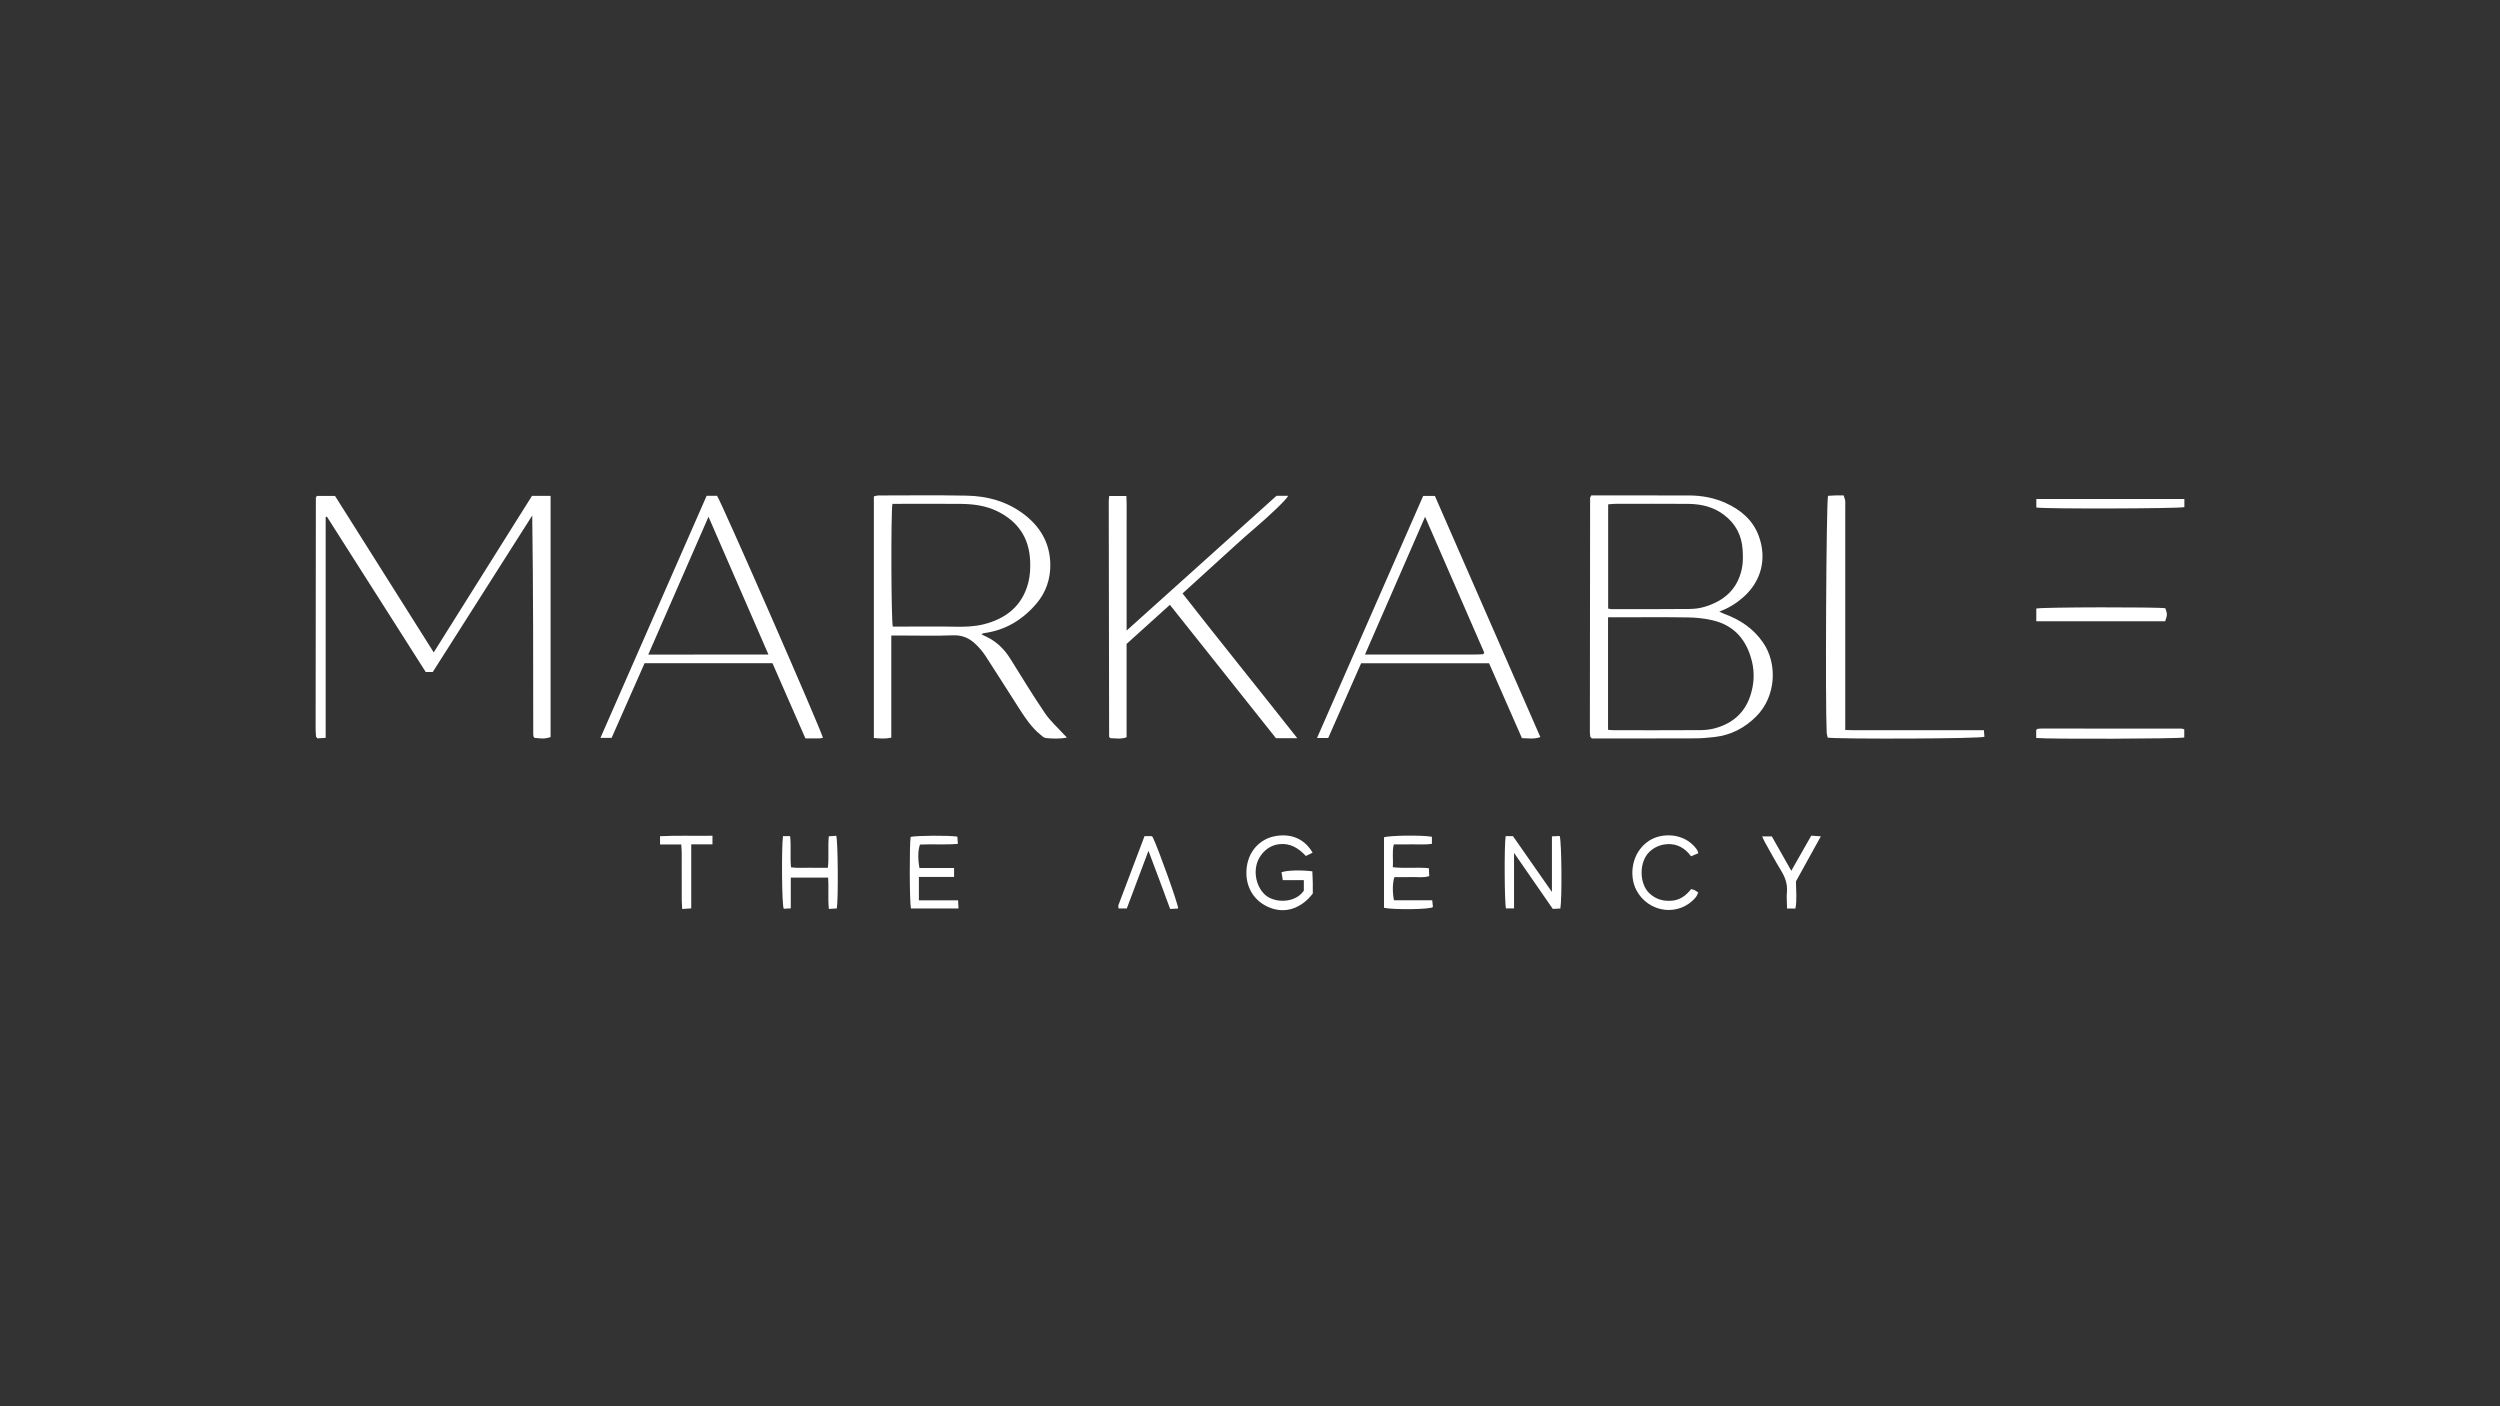 <svg width="1600" height="900" viewBox="0 0 1600 900" fill="none" xmlns="http://www.w3.org/2000/svg">
<rect x="0" y="0" width="1600" height="900" fill="#333333" stroke="none"/>
<g clip-path="url(#clip0_264_333)">
<path d="M340.467 317.35H352.375V471.752C348.904 472.821 347.632 472.872 342.032 472.206C341.951 472.115 341.83 471.994 341.729 471.863C341.638 471.731 341.527 471.59 341.497 471.439C341.396 470.944 341.275 470.45 341.275 469.955C341.265 423.382 341.275 376.82 340.629 329.934C319.457 363.246 298.274 396.559 276.981 430.063H272.46C251.368 396.902 230.297 363.791 209.226 330.671C208.963 330.741 208.701 330.812 208.428 330.882V472.216C206.299 472.357 204.583 472.468 203.231 472.559C202.717 472.054 202.585 471.943 202.484 471.812C202.383 471.681 202.262 471.53 202.252 471.388C202.151 469.723 202 468.048 202 466.373C202.03 417.116 202.081 367.858 202.151 318.601C202.151 318.308 202.444 318.026 202.777 317.39H214.413C235.252 350.42 256.202 383.621 277.586 417.529C298.769 383.783 319.608 350.581 340.467 317.35Z" fill="white"/>
<path d="M1018.41 317.057C1019.76 317.057 1021.09 317.057 1022.42 317.057C1041.93 317.057 1061.43 317.017 1080.94 317.087C1089.07 317.117 1097 318.55 1104.44 321.921C1114.12 326.301 1121.89 332.881 1125.62 343.063C1130.99 357.756 1127.15 372.208 1115.53 382.37C1111.19 386.164 1106.38 389.192 1100.33 391.432C1101.78 392.098 1102.71 392.603 1103.7 392.966C1113.75 396.589 1122.18 402.311 1128.36 411.242C1137.69 424.714 1136.79 445.715 1123.97 458.521C1116.57 465.919 1107.82 470.47 1097.43 471.681C1093.27 472.165 1089.07 472.529 1084.9 472.549C1064.38 472.64 1043.86 472.599 1023.35 472.599C1021.68 472.599 1020.03 472.599 1018.81 472.599C1018.26 472.085 1018.13 471.984 1018.02 471.852C1017.92 471.731 1017.78 471.59 1017.76 471.439C1017.66 470.44 1017.51 469.441 1017.52 468.442C1017.56 418.498 1017.6 368.555 1017.67 318.611C1017.67 318.318 1017.94 318.026 1018.43 317.047L1018.41 317.057ZM1029.16 467.079C1030.63 467.19 1031.77 467.342 1032.91 467.342C1051.41 467.342 1069.9 467.392 1088.4 467.281C1091.39 467.261 1094.46 466.918 1097.35 466.151C1108.48 463.194 1116.47 456.493 1120.16 445.402C1122.52 438.298 1123.06 430.931 1121.3 423.544C1118.03 409.839 1110.17 400.303 1096.11 396.993C1090.94 395.772 1085.51 395.227 1080.18 395.146C1064.89 394.904 1049.59 395.065 1034.29 395.065C1032.65 395.065 1031.02 395.065 1029.15 395.065V467.089L1029.16 467.079ZM1029.22 389.485C1030.2 389.646 1030.85 389.858 1031.49 389.858C1048.13 389.858 1064.76 389.888 1081.41 389.737C1084.55 389.707 1087.81 389.293 1090.82 388.405C1103.53 384.651 1112.33 376.84 1114.9 363.388C1115.62 359.644 1115.51 355.678 1115.28 351.843C1114.74 342.649 1110.79 335.181 1103.38 329.52C1096.51 324.272 1088.59 322.547 1080.22 322.476C1064.76 322.365 1049.3 322.426 1033.84 322.446C1032.39 322.446 1030.93 322.658 1029.22 322.789V389.485Z" fill="white"/>
<path d="M570.426 406.741V472.125C566.53 472.912 563.089 472.68 559.274 472.306V317.682C560.132 317.511 561.222 317.097 562.302 317.097C581.133 317.077 599.974 316.845 618.805 317.218C631.964 317.481 644.337 320.861 655.105 328.965C665.832 337.038 671.978 347.634 672.2 361.097C672.351 370.391 669.485 379.04 663.37 386.235C654.449 396.72 643.338 403.471 629.472 405.237C629.179 405.278 628.927 405.52 628.109 405.964C629.361 406.57 630.309 407.044 631.268 407.498C637.858 410.606 642.783 415.48 646.617 421.626C653.904 433.312 661.069 445.089 668.799 456.473C672.149 461.418 676.771 465.495 680.818 469.965C681.333 470.53 681.888 471.065 682.836 472.024C677.912 473.003 673.592 472.74 669.334 472.337C668.012 472.216 666.73 470.904 665.58 469.955C660.201 465.495 656.336 459.773 652.602 453.97C645.336 442.667 638.201 431.284 630.875 420.022C629.149 417.368 627.06 414.875 624.799 412.645C620.743 408.638 616.121 406.358 609.985 406.6C598.733 407.054 587.46 406.731 576.188 406.731C574.533 406.731 572.888 406.731 570.436 406.731L570.426 406.741ZM571.142 322.456C570.123 328.773 570.355 397.073 571.384 401.019C573.1 401.019 574.927 401.019 576.753 401.019C588.187 401.019 599.621 400.848 611.055 401.09C617.291 401.221 623.467 401.059 629.512 399.556C643.933 395.963 654.297 387.698 658.122 372.874C659.272 368.413 659.484 363.559 659.293 358.917C658.677 344.183 651.461 333.617 638.181 327.158C630.905 323.616 623.114 322.587 615.192 322.496C602.245 322.345 589.297 322.456 576.349 322.456C574.705 322.456 573.05 322.456 571.142 322.456Z" fill="white"/>
<path d="M830.285 472.448H816.621C794.278 444.353 771.643 415.894 748.725 387.083C739.229 395.651 730.166 403.835 721.013 412.1V471.822C717.38 473.245 713.909 472.468 710.639 472.438C710.346 472.165 710.215 472.054 710.104 471.933C710.003 471.812 709.842 471.671 709.842 471.53C709.751 421.273 709.67 371.017 709.6 320.761C709.6 319.782 709.761 318.793 709.882 317.44H720.882C721.195 323.162 720.993 328.824 721.033 334.475C721.074 340.187 721.033 345.909 721.033 351.621V403.552C753.518 374.347 785.196 345.879 816.954 317.319H824.412C823.393 319.772 811.858 330.57 802.493 338.552C794.823 345.081 787.457 351.964 779.979 358.715C772.39 365.578 764.841 372.48 756.818 379.787C780.917 410.637 805.47 440.962 830.265 472.448H830.285Z" fill="white"/>
<path d="M452.243 317.329H458.913C461.335 320.427 525.548 467.109 526.678 472.236C525.861 472.357 525.064 472.559 524.256 472.569C521.421 472.609 518.585 472.589 515.467 472.589C508.392 456.442 501.409 440.497 494.385 424.442H412.532C405.559 440.235 398.535 456.15 391.43 472.256H384.275C407.082 420.264 429.627 368.867 452.243 317.329ZM453.443 330.721C440.365 360.632 427.77 389.454 414.883 418.942C440.879 418.901 466.108 418.962 491.802 418.891C478.945 389.343 466.401 360.501 453.443 330.721Z" fill="white"/>
<path d="M850.045 472.327H842.89C865.677 420.365 888.231 368.928 910.837 317.39H918.315C940.678 368.524 963.182 419.971 985.828 471.741C981.69 473.215 978.087 472.478 974.041 472.417C967.057 456.513 960.064 440.568 952.999 424.482H871.126C864.203 440.205 857.179 456.129 850.045 472.337V472.327ZM912.058 330.731C898.969 360.733 886.374 389.585 873.578 418.922C896.9 418.922 919.717 418.922 942.545 418.922C944.714 418.922 946.894 418.8 949.064 418.72C949.205 418.72 949.366 418.568 949.477 418.457C949.578 418.346 949.619 418.185 949.891 417.63C937.509 389.192 925.005 360.471 912.058 330.751V330.731Z" fill="white"/>
<path d="M1169.74 472.105C1169.53 471.105 1169.14 470.005 1169.08 468.885C1168.14 451.306 1168.79 321.749 1169.93 317.329C1171.39 317.238 1173.02 317.107 1174.64 317.057C1176.31 317.006 1177.97 317.047 1179.91 317.047C1180.3 318.338 1180.77 319.378 1180.93 320.458C1181.09 321.608 1180.96 322.809 1180.96 323.979C1180.96 369.523 1180.96 415.077 1180.96 460.62V467.19C1187.06 467.442 1192.9 467.301 1198.72 467.321C1204.6 467.351 1210.49 467.321 1216.37 467.321H1251.66C1257.52 467.321 1263.38 467.321 1269.69 467.321C1269.83 469.067 1269.94 470.449 1270.03 471.509C1268.48 472.841 1176.65 473.093 1169.76 472.084L1169.74 472.105Z" fill="white"/>
<path d="M963.626 535.137H968.298C976.432 546.793 984.475 558.307 993.235 570.861V535.268C995.223 535.167 996.777 535.086 998.21 535.016C999.471 539.012 999.754 575.231 998.624 581.457C997.15 581.538 995.566 581.619 993.8 581.71C985.686 569.983 977.694 558.428 968.985 545.844V581.366H963.818C962.869 577.713 962.657 541.161 963.616 535.137H963.626Z" fill="white"/>
<path d="M1303.23 397.608V389.454C1307.42 388.526 1381.44 388.435 1385.85 389.283C1387.13 393.107 1387.12 393.572 1385.7 397.598H1303.23V397.608Z" fill="white"/>
<path d="M840.175 571.901C832.828 581.387 822.828 584.717 813.15 581.074C802.745 577.158 797.286 568.035 797.709 557.48C798.234 544.603 806.752 537.195 815.037 535.349C824.493 533.25 834.15 535.591 840.074 545.713C838.671 546.409 837.299 547.075 835.765 547.832C831.012 542.766 825.754 539.486 818.771 540.273C813.967 540.818 810.223 543.22 807.337 546.934C801.151 554.866 803.25 566.845 809.608 572.627C815.753 578.218 829.145 578.077 834.453 570.013V563.292H820.991C820.668 561.274 820.416 559.72 820.173 558.226C823.837 556.965 832.334 556.733 839.903 557.641C839.993 559.972 840.125 562.414 840.175 564.857C840.226 567.359 840.185 569.872 840.185 571.901H840.175Z" fill="white"/>
<path d="M916.629 576.18C916.831 578.168 916.972 579.45 917.073 580.479C915.791 582.104 891.571 582.336 885.769 580.994V535.884C889.119 534.653 910.251 534.38 916.427 535.541V540.052C912.31 540.718 908.293 540.314 904.327 540.385C900.311 540.455 896.284 540.395 892.035 540.395C890.814 545.229 891.824 549.881 891.369 555.018C899.1 555.916 906.618 554.907 914.469 555.633C914.56 557.43 914.631 559.004 914.711 560.73C910.735 561.92 907.042 561.204 903.409 561.325C899.725 561.446 896.022 561.355 892.409 561.355C891.208 564.988 891.097 570.882 892.136 576.17H916.629V576.18Z" fill="white"/>
<path d="M501.095 535.137H505.667C506.434 541.757 505.566 548.276 506.252 555.078C510.188 555.673 514.023 555.3 517.817 555.361C521.662 555.431 525.517 555.371 529.847 555.371C530.573 548.639 529.796 542.12 530.422 535.228C532.178 535.107 533.742 535.006 535.215 534.905C536.305 538.76 536.547 575.201 535.569 581.397C534.125 581.488 532.551 581.599 530.472 581.73C529.796 574.878 530.462 568.369 530.018 561.648H506.101V581.346C504.093 581.457 502.7 581.538 501.63 581.599C500.339 580.226 500.127 542.11 501.106 535.127L501.095 535.137Z" fill="white"/>
<path d="M588.086 576.22H613.164C613.265 578.077 613.345 579.581 613.446 581.437H583C582.082 577.209 581.991 540.375 582.828 535.611C586.542 534.733 606.806 534.572 612.71 535.43C612.8 536.742 612.901 538.154 613.033 540.082C604.697 540.788 596.684 540.102 588.792 540.526C587.501 544.028 587.349 549.649 588.439 555.502H610.611V561.244H588.096V576.23L588.086 576.22Z" fill="white"/>
<path d="M1082.32 569.025C1083.28 569.307 1083.95 569.408 1084.52 569.691C1085.25 570.054 1085.91 570.569 1086.9 571.214C1086.31 572.335 1085.96 573.435 1085.27 574.262C1074.72 586.917 1054.97 584.334 1047.29 569.721C1042.51 560.638 1043.91 545.602 1055.41 538.063C1063.5 532.755 1078.31 532.806 1086.04 543.735C1086.41 544.26 1086.53 544.966 1086.95 546.056C1085.41 546.702 1083.97 547.307 1082.28 548.014C1078.37 542.817 1073.5 539.88 1067.08 540.263C1062.75 540.516 1058.97 542.07 1055.74 545.067C1048.88 551.445 1049.03 565.482 1055.54 571.648C1059.68 575.564 1064.34 576.856 1069.8 576.472C1075.24 576.089 1079.11 573.081 1082.3 569.045L1082.32 569.025Z" fill="white"/>
<path d="M1398 319.348V324.555C1394.38 325.534 1309.45 325.786 1303.26 324.817V319.348H1398Z" fill="white"/>
<path d="M1303.17 472.296V467.17C1303.35 466.998 1303.46 466.877 1303.59 466.766C1303.71 466.665 1303.85 466.504 1303.99 466.483C1304.81 466.393 1305.65 466.271 1306.49 466.271C1336.4 466.271 1366.31 466.282 1396.22 466.312C1396.69 466.312 1397.16 466.554 1397.93 466.766V471.993C1394.1 472.841 1311.21 473.134 1303.17 472.296Z" fill="white"/>
<path d="M732.497 535.127H736.947C737.28 535.389 737.654 535.551 737.785 535.813C741.7 544.199 753.891 578.198 754.042 581.458C752.448 581.548 750.853 581.629 748.896 581.74C746.575 575.463 744.334 569.368 742.064 563.283C739.854 557.359 737.623 551.445 735.01 544.512C730.166 557.409 725.665 569.388 721.144 581.427H715.886C715.846 580.479 715.603 579.762 715.815 579.217C721.295 564.645 726.825 550.083 732.497 535.137V535.127Z" fill="white"/>
<path d="M1159.22 534.824C1161.34 534.975 1162.96 535.086 1165.34 535.248C1159.78 545.309 1154.54 554.795 1149.42 564.049C1149.42 569.973 1150.16 575.635 1149.07 581.457H1143.72C1143.67 577.885 1143.32 574.393 1143.63 570.972C1144.1 565.846 1142.52 561.506 1139.92 557.238C1136.35 551.374 1133.08 545.329 1129.71 539.345C1129.07 538.195 1128.57 536.974 1127.77 535.288H1133.96C1137.9 542.241 1142.01 549.497 1146.43 557.298C1150.79 549.628 1154.9 542.393 1159.21 534.814L1159.22 534.824Z" fill="white"/>
<path d="M442.393 540.354V581.346C440.334 581.498 438.77 581.619 436.61 581.78C436.499 579.591 436.328 577.814 436.318 576.048C436.287 565.987 436.318 555.916 436.298 545.854C436.298 544.229 436.126 542.615 436.005 540.445H422.432V535.177C433.563 534.602 444.563 535.076 455.986 534.875V540.364H442.393V540.354Z" fill="white"/>
</g>
<defs>
<clipPath id="clip0_264_333">
<rect width="1196" height="265.523" fill="white" transform="translate(202 317)"/>
</clipPath>
</defs>
</svg>
